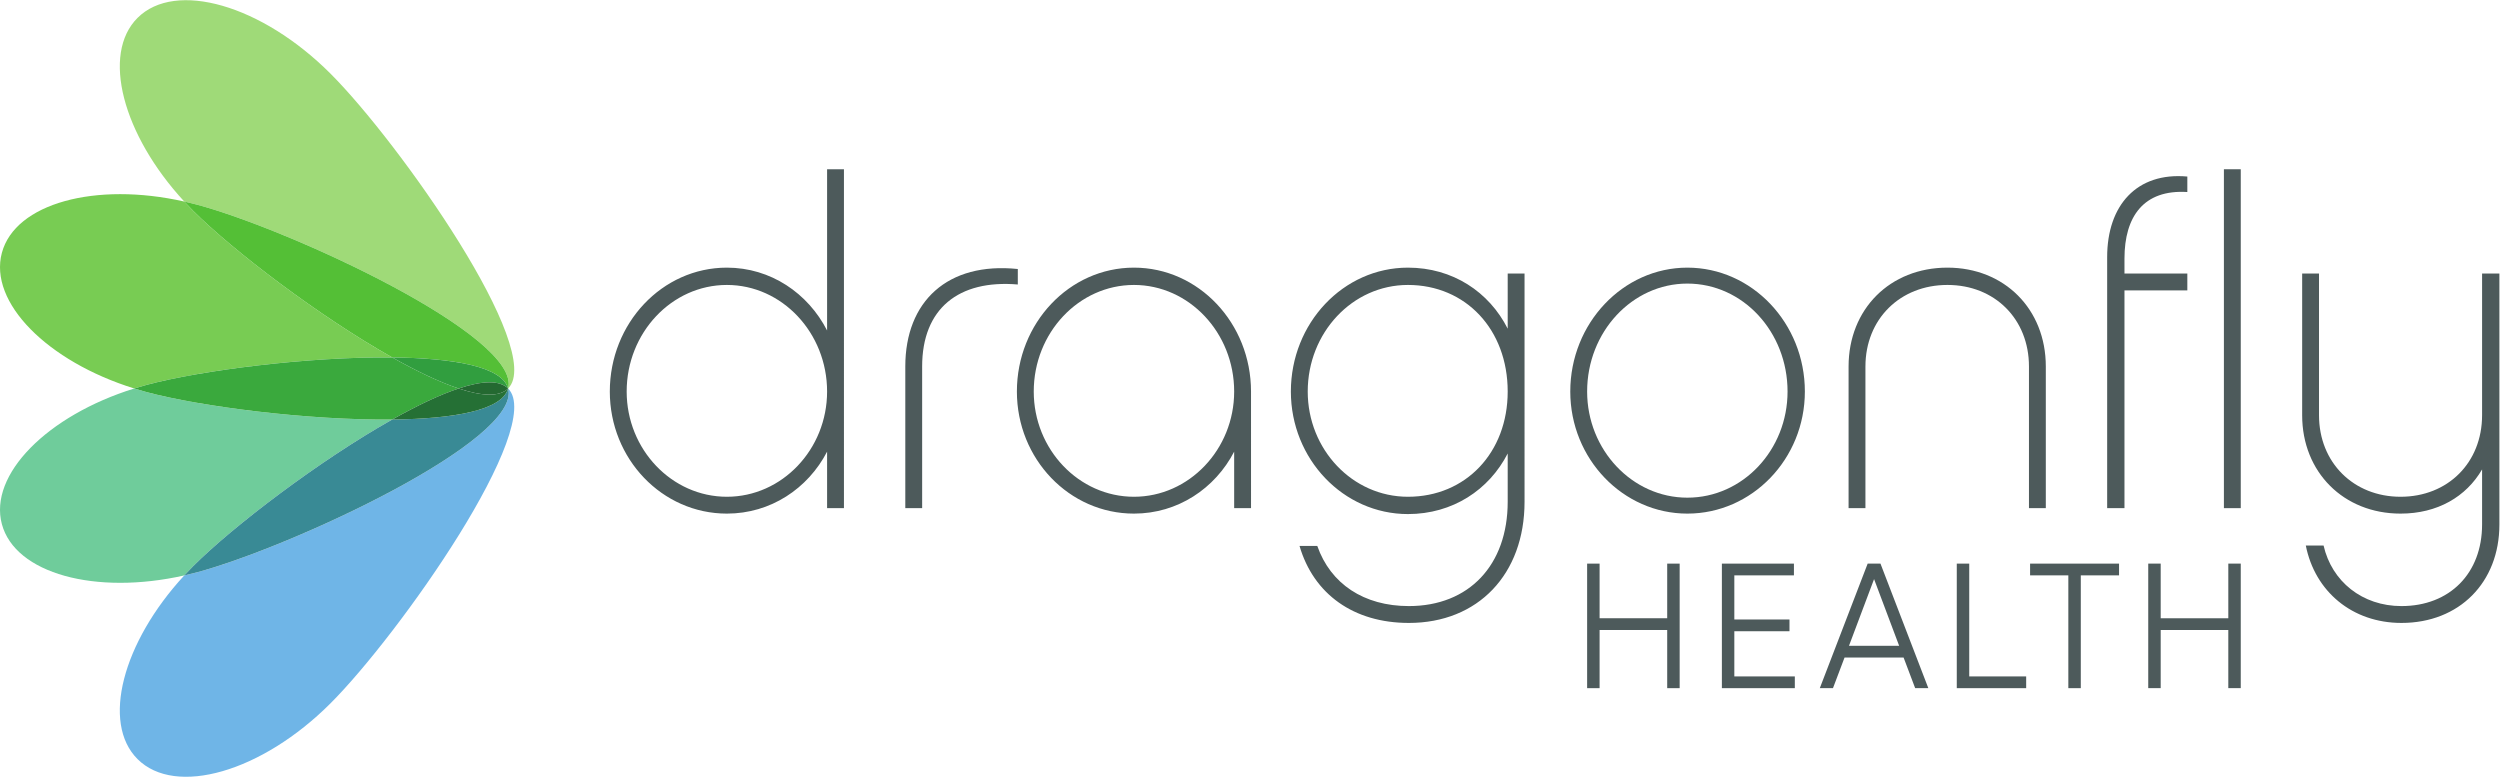 <svg xmlns:inkscape="http://www.inkscape.org/namespaces/inkscape" xmlns:sodipodi="http://sodipodi.sourceforge.net/DTD/sodipodi-0.dtd" xmlns="http://www.w3.org/2000/svg" xmlns:svg="http://www.w3.org/2000/svg" id="svg2" width="804.773" height="250.053" viewBox="0 0 804.773 250.053" sodipodi:docname="df_logo_pos.eps"><defs id="defs6"></defs><g id="g8" inkscape:groupmode="layer" inkscape:label="ink_ext_XXXXXX" transform="matrix(1.333,0,0,-1.333,0,250.053)"><g id="g10" transform="scale(0.1)"><path d="m 475.313,1381.76 c -10.153,2.72 -20.25,5.13 -30.321,7.4 -149.293,161.75 -200.34,356.04 -112.91,443.47 91.527,91.53 300.148,31.31 465.969,-134.51 165.82,-165.82 520.489,-668.89 428.969,-760.421 33.5,125.031 -525.2,383.371 -751.707,444.061" style="fill:#9fda78;fill-opacity:1;fill-rule:nonzero;stroke:none" id="path12"></path><path d="m 947.215,1012.67 c -202.578,2.17 -462.379,-31.197 -593.231,-66.26 -10.109,-2.711 -20.027,-5.648 -29.847,-8.711 C 113.945,1003.13 -27.492,1145.82 4.516,1265.27 36.516,1384.69 230.285,1437.55 444.984,1389.16 c 6.993,-7.57 14.192,-15.08 21.614,-22.5 95.777,-95.78 304.097,-254.58 480.617,-353.99" style="fill:#78cc53;fill-opacity:1;fill-rule:nonzero;stroke:none" id="path14"></path><path d="m 947.215,1012.67 c -176.52,99.41 -384.84,258.21 -480.617,353.99 -7.422,7.42 -14.621,14.93 -21.614,22.5 10.082,-2.27 20.184,-4.68 30.321,-7.4 226.519,-60.69 785.215,-319.03 751.715,-444.061 -14.15,52.813 -131.68,73.391 -279.805,74.971" style="fill:#54bf36;fill-opacity:1;fill-rule:nonzero;stroke:none" id="path16"></path><path d="M 947.215,862.73 C 770.695,763.32 562.375,604.52 466.594,508.738 459.176,501.32 451.977,493.809 444.984,486.238 230.285,437.852 36.516,490.711 4.516,610.129 -27.496,729.578 113.945,872.27 324.137,937.695 c 9.816,-3.05 19.738,-6 29.847,-8.711 130.852,-35.058 390.653,-68.425 593.231,-66.254" style="fill:#6fcc9b;fill-opacity:1;fill-rule:nonzero;stroke:none" id="path18"></path><path d="m 947.215,1012.67 c 58.755,-33.088 113.955,-59.561 160.335,-74.971 -46.38,-15.418 -101.58,-41.886 -160.335,-74.969 -202.578,-2.171 -462.379,31.192 -593.231,66.25 -10.109,2.711 -20.027,5.661 -29.847,8.719 9.82,3.063 19.738,6 29.847,8.711 130.852,35.063 390.653,68.43 593.231,66.26" style="fill:#3aa93d;fill-opacity:1;fill-rule:nonzero;stroke:none" id="path20"></path><path d="m 1107.55,937.699 c -46.39,15.418 -101.58,41.891 -160.331,74.971 148.121,-1.58 265.651,-22.162 279.801,-74.971 -21.06,21.059 -63.95,18.449 -119.47,0" style="fill:#319e3f;fill-opacity:1;fill-rule:nonzero;stroke:none" id="path22"></path><path d="m 444.988,486.23 c 10.071,2.27 20.172,4.68 30.321,7.399 C 701.82,554.328 1260.52,812.66 1227.02,937.695 1318.55,846.172 963.867,343.09 798.051,177.27 632.238,11.461 423.609,-48.77 332.09,42.762 244.648,130.199 295.699,324.48 444.988,486.23" style="fill:#6fb5e7;fill-opacity:1;fill-rule:nonzero;stroke:none" id="path24"></path><path d="m 475.313,493.641 c -10.153,-2.719 -20.25,-5.129 -30.321,-7.403 6.988,7.571 14.188,15.082 21.598,22.5 95.793,95.782 304.101,254.582 480.621,353.992 148.119,1.579 265.649,22.157 279.799,74.965 C 1260.52,812.672 701.82,554.328 475.313,493.641" style="fill:#398a95;fill-opacity:1;fill-rule:nonzero;stroke:none" id="path26"></path><path d="m 947.215,862.73 c 58.745,33.086 113.945,59.555 160.325,74.965 55.52,-18.449 98.41,-21.058 119.47,0 -14.15,-52.808 -131.68,-73.386 -279.795,-74.965" style="fill:#257035;fill-opacity:1;fill-rule:nonzero;stroke:none" id="path28"></path><path d="m 1107.55,937.699 c 55.52,18.449 98.41,21.059 119.47,0 -21.06,-21.062 -63.95,-18.453 -119.47,0" style="fill:#246931;fill-opacity:1;fill-rule:nonzero;stroke:none" id="path30"></path><path d="m 1755.37,1187.74 c -133.11,0 -242,-115.5 -242,-257.396 0,-139.703 108.89,-254.114 242,-254.114 133.1,0 242,114.411 242,254.114 0,141.896 -108.9,257.396 -242,257.396 m 282.7,-539.01 h -40.7 v 136.411 c -46.2,-89.102 -136.4,-149.602 -242,-149.602 -156.2,0 -282.71,131.992 -282.71,294.805 0,164.996 126.51,299.196 282.71,299.196 105.6,0 195.8,-61.6 242,-151.8 v 389.4 h 40.7 V 648.73" style="fill:#4d5a5b;fill-opacity:1;fill-rule:nonzero;stroke:none" id="path32"></path><path d="m 2457.93,1226.24 v -37.4 c -143,12.1 -231.01,-58.3 -231.01,-198.008 V 648.73 h -40.69 v 342.102 c 0,157.308 102.3,253.008 271.7,235.408" style="fill:#4d5a5b;fill-opacity:1;fill-rule:nonzero;stroke:none" id="path34"></path><path d="m 2738.42,1187.74 c -133.1,0 -242,-115.5 -242,-257.396 0,-139.703 108.9,-254.114 242,-254.114 133.11,0 242,114.411 242,254.114 0,141.896 -108.89,257.396 -242,257.396 m 282.71,-539.01 h -40.71 v 136.411 c -46.2,-89.102 -136.39,-149.602 -242,-149.602 -156.2,0 -282.7,131.992 -282.7,294.805 0,164.996 126.5,299.196 282.7,299.196 156.2,0 282.71,-134.2 282.71,-299.196 V 648.73" style="fill:#4d5a5b;fill-opacity:1;fill-rule:nonzero;stroke:none" id="path36"></path><path d="m 3400.06,1187.74 c -134.2,0 -242,-115.5 -242,-257.396 0,-139.703 107.8,-254.114 242,-254.114 139.71,0 240.91,106.7 240.91,254.114 0,149.596 -101.2,257.396 -240.91,257.396 m 281.6,-523.611 c 0,-174.899 -112.2,-292.598 -279.39,-292.598 -133.11,0 -229.92,69.297 -264.01,185.899 h 42.9 c 31.9,-91.301 112.2,-145.192 221.11,-145.192 145.19,0 238.7,98.992 238.7,251.891 V 780.73 c -45.11,-87.992 -133.11,-146.3 -240.91,-146.3 -156.2,0 -282.71,133.101 -282.71,295.914 0,164.996 126.51,299.196 282.71,299.196 107.8,0 195.8,-58.3 240.91,-147.4 v 133.1 h 40.69 V 664.129" style="fill:#4d5a5b;fill-opacity:1;fill-rule:nonzero;stroke:none" id="path38"></path><path d="m 4316.81,930.34 c 0,144.1 -107.8,260.7 -242,260.7 -133.11,0 -242,-116.6 -242,-260.7 0,-140.809 108.89,-256.301 242,-256.301 134.2,0 242,115.492 242,256.301 m 41.8,0 c 0,-162.809 -127.6,-294.801 -283.8,-294.801 -155.11,0 -282.71,131.992 -282.71,294.801 0,165 127.6,299.2 282.71,299.2 156.2,0 283.8,-134.2 283.8,-299.2" style="fill:#4d5a5b;fill-opacity:1;fill-rule:nonzero;stroke:none" id="path40"></path><path d="M 4940.48,990.84 V 648.738 h -40.69 V 990.84 c 0,114.4 -82.5,196.9 -196.91,196.9 -114.4,0 -198,-82.5 -198,-196.9 V 648.738 h -40.7 V 990.84 c 0,138.6 100.1,238.7 238.7,238.7 137.5,0 237.6,-100.1 237.6,-238.7" style="fill:#4d5a5b;fill-opacity:1;fill-rule:nonzero;stroke:none" id="path42"></path><path d="M 5130.44,1174.54 V 648.73 h -41.81 v 606.11 c 0,125.4 71.51,205.71 193.61,194.7 v -37.4 c -105.6,6.6 -151.8,-59.4 -151.8,-160.6 v -36.3 h 151.8 v -40.7 h -151.8" style="fill:#4d5a5b;fill-opacity:1;fill-rule:nonzero;stroke:none" id="path44"></path><path d="m 5411.26,648.73 h -40.7 v 818.41 h 40.7 V 648.73" style="fill:#4d5a5b;fill-opacity:1;fill-rule:nonzero;stroke:none" id="path46"></path><path d="m 6035.84,609.129 c 0,-139.699 -96.81,-237.598 -236.5,-237.598 -118.8,0 -209.01,75.899 -231.01,187 h 42.9 c 19.81,-86.902 93.51,-146.293 188.11,-146.293 116.6,0 194.69,79.192 194.69,196.891 v 133.109 c -38.49,-66.008 -107.79,-106.699 -196.89,-106.699 -137.5,0 -237.61,100.09 -237.61,237.59 v 342.111 h 40.7 V 873.129 c 0,-114.399 83.61,-196.899 196.91,-196.899 114.39,0 196.89,82.5 196.89,196.899 v 342.111 h 41.81 V 609.129" style="fill:#4d5a5b;fill-opacity:1;fill-rule:nonzero;stroke:none" id="path48"></path><path d="M 4056.24,514.762 V 214 h -30.07 V 354.488 H 3862.89 V 214 h -30.08 v 300.762 h 30.08 V 382.859 h 163.28 v 131.903 h 30.07" style="fill:#4d5a5b;fill-opacity:1;fill-rule:nonzero;stroke:none" id="path50"></path><path d="M 4334.35,242.359 V 214 H 4158.2 v 300.77 h 174 V 486.41 H 4188.27 V 379.852 h 133.19 V 351.488 H 4188.27 V 242.359 h 146.08" style="fill:#4d5a5b;fill-opacity:1;fill-rule:nonzero;stroke:none" id="path52"></path><path d="m 4586.31,316.262 -60.58,161.117 -60.59,-161.117 z m 10.74,-28.364 H 4454.41 L 4426.48,214 h -31.8 l 115.59,300.762 h 30.93 L 4656.77,214 h -31.79 l -27.93,73.898" style="fill:#4d5a5b;fill-opacity:1;fill-rule:nonzero;stroke:none" id="path54"></path><path d="M 4893.05,242.359 V 214 h -167.58 v 300.77 h 30.09 V 242.359 h 137.49" style="fill:#4d5a5b;fill-opacity:1;fill-rule:nonzero;stroke:none" id="path56"></path><path d="m 5117.33,486.41 h -92.37 V 214 h -30.08 v 272.41 h -92.37 v 28.36 h 214.82 v -28.36" style="fill:#4d5a5b;fill-opacity:1;fill-rule:nonzero;stroke:none" id="path58"></path><path d="M 5411.26,514.762 V 214 h -30.07 V 354.488 H 5217.91 V 214 h -30.08 v 300.762 h 30.08 V 382.859 h 163.28 v 131.903 h 30.07" style="fill:#4d5a5b;fill-opacity:1;fill-rule:nonzero;stroke:none" id="path60"></path></g></g></svg>
